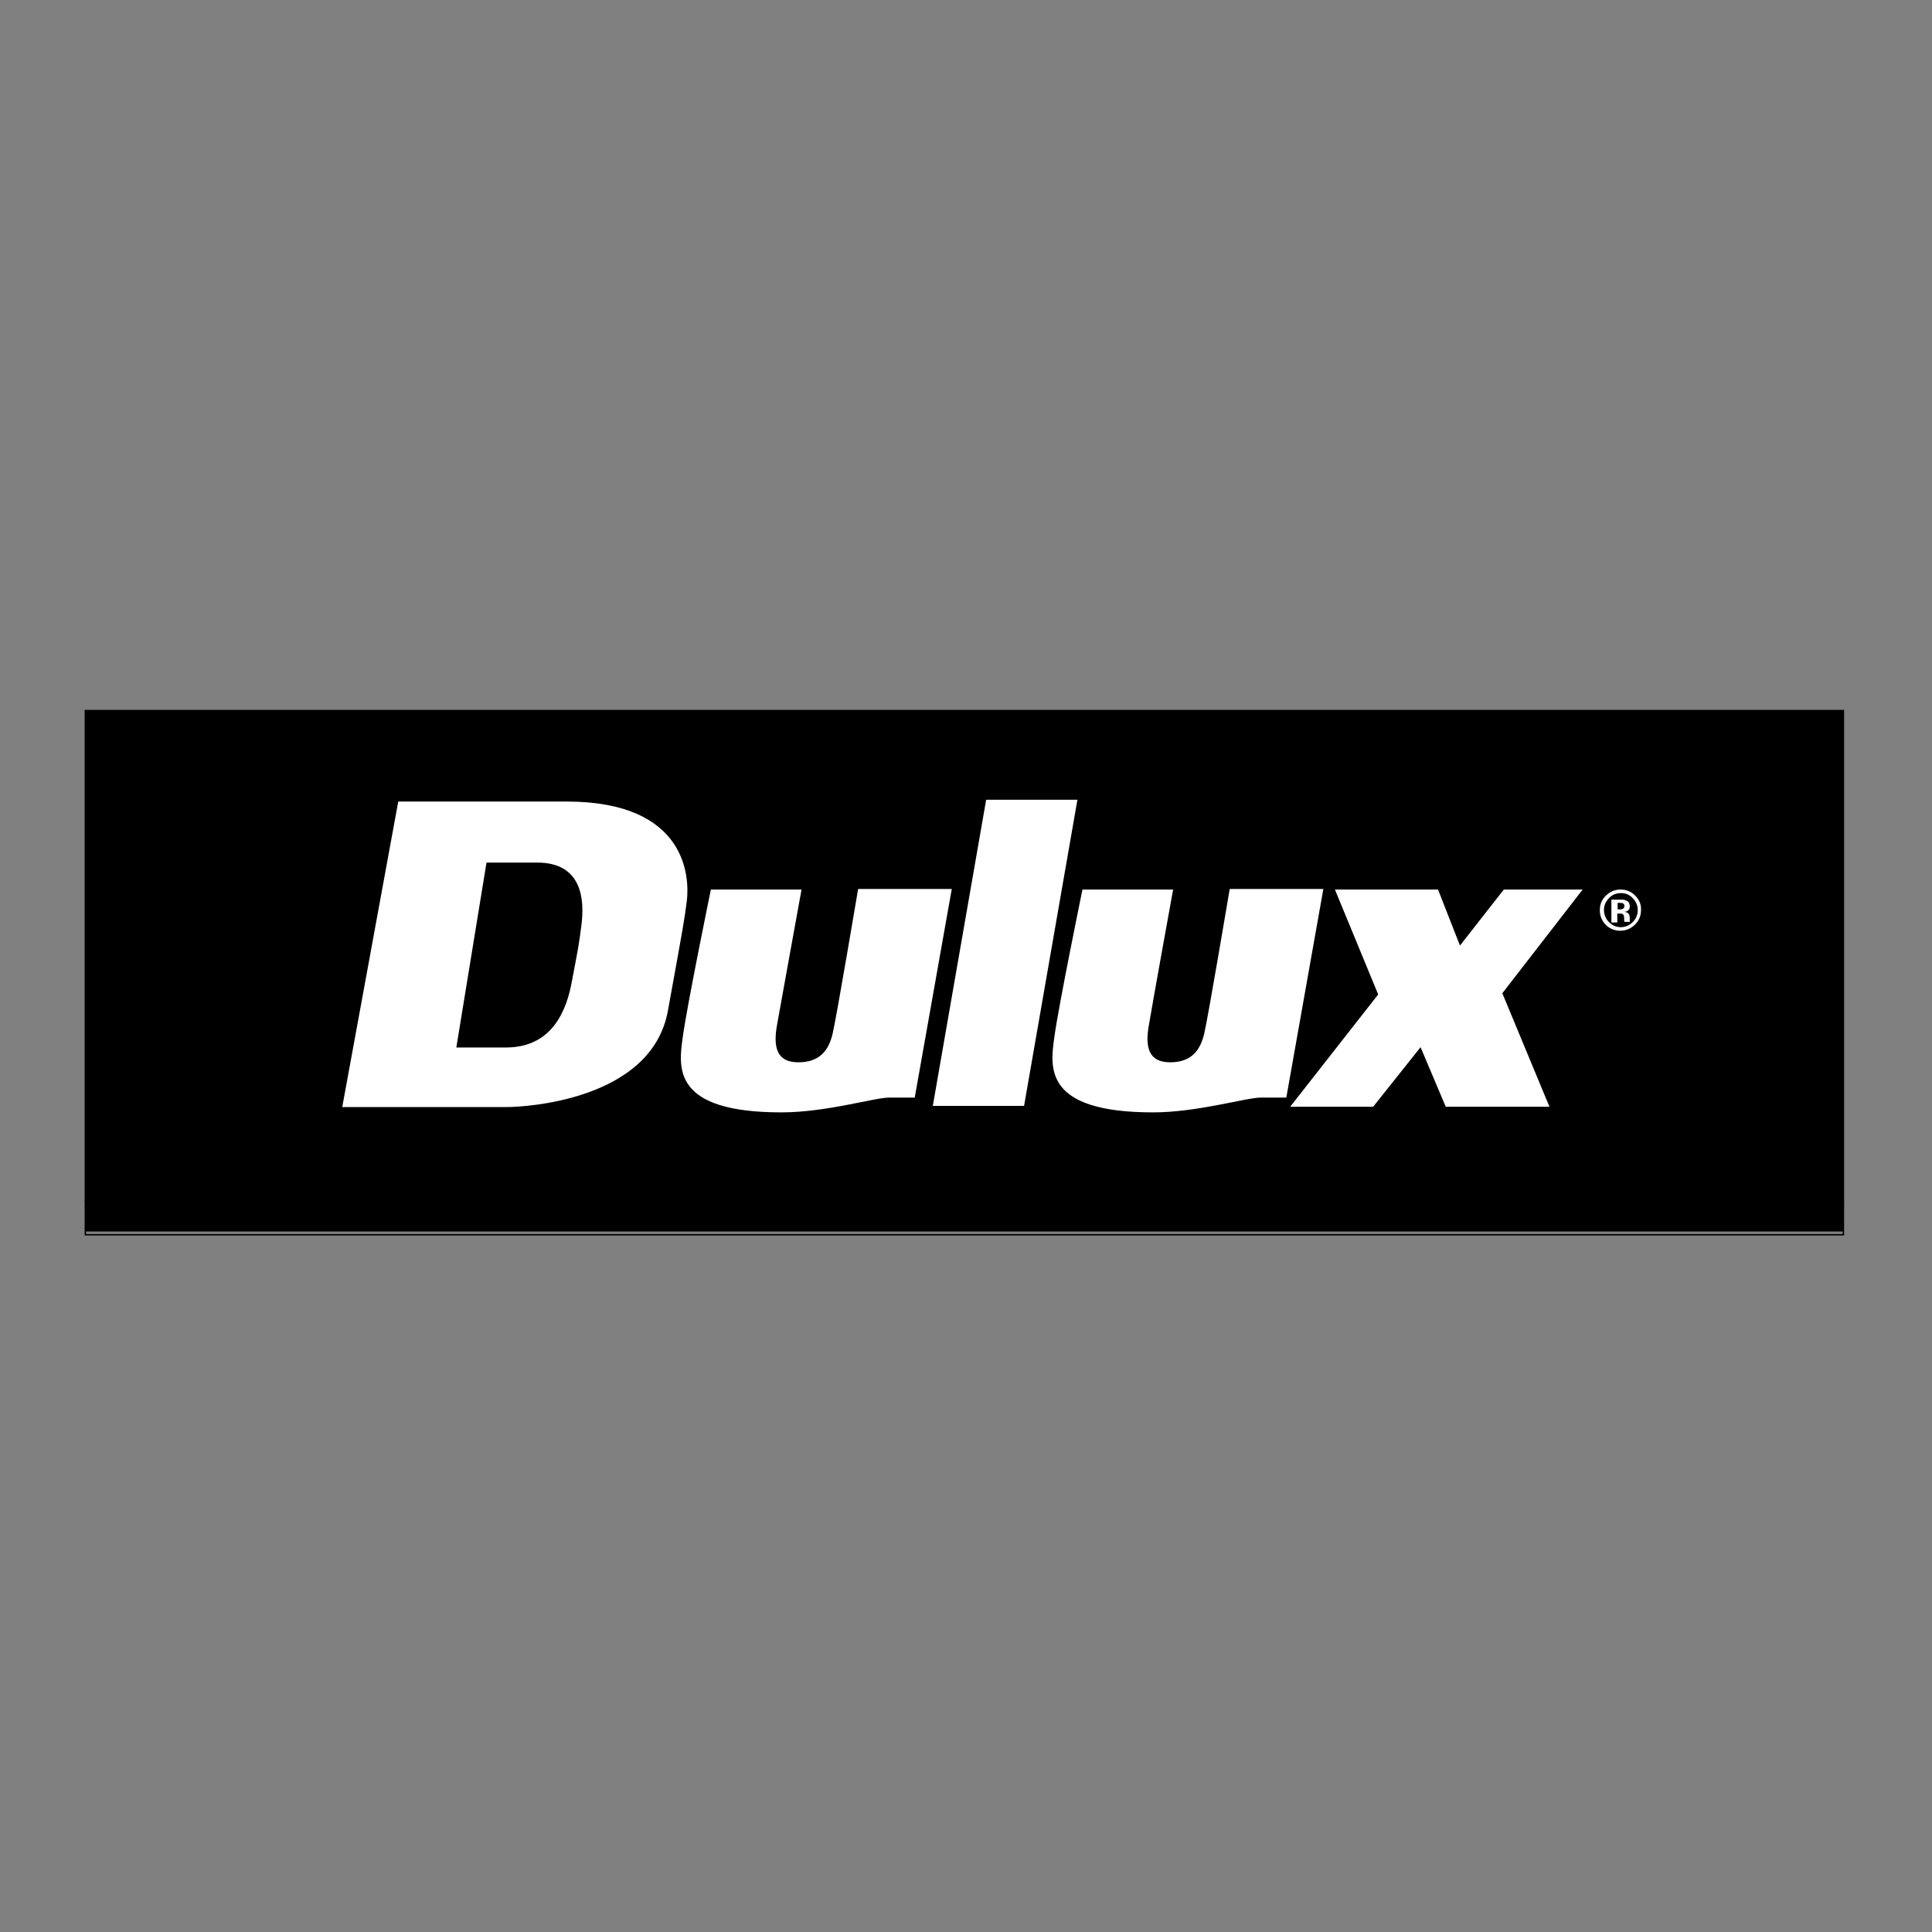 <svg width="652" height="652" viewBox="0 0 652 652" fill="none" xmlns="http://www.w3.org/2000/svg">
<rect x="0" y="0" width="652" height="652" fill="#808080" stroke="none"/>
<path d="M622.1 239.8H28.8V405.4H622.1V239.8Z" fill="black"/>
<path d="M622.1 239.8H28.8V405.4H622.1V239.8Z" stroke="black" stroke-width="0.478"/>
<path d="M622.1 405.4H28.8V415.6H622.1V405.4Z" fill="black"/>
<path d="M622.1 405.5H28.8V416.7H622.1V405.5Z" stroke="black" stroke-width="0.478"/>
<mask id="mask0_5_636" style="mask-type:luminance" maskUnits="userSpaceOnUse" x="25" y="236" width="601" height="180">
<path d="M625.5 236.5H25.5V415.6H625.5V236.5Z" fill="white"/>
</mask>
<g mask="url(#mask0_5_636)">
<path d="M551 303.1C552.1 304.2 552.7 305.6 552.7 307.1C552.7 308.7 552.1 310.1 551 311.2C549.9 312.3 548.5 312.9 547 312.9C545.4 312.9 544.1 312.3 543 311.2C541.9 310.1 541.3 308.7 541.3 307.1C541.3 305.5 541.9 304.2 543 303.1C544.1 301.9 545.5 301.4 547.1 301.4C548.5 301.4 549.9 301.9 551 303.1ZM551.8 302.2C550.4 300.8 548.8 300.2 546.9 300.2C545.1 300.2 543.5 300.8 542.1 302.1C540.6 303.5 539.9 305.1 539.9 307.2C539.9 309.1 540.6 310.8 541.9 312.1C543.2 313.4 544.9 314.1 546.8 314.1C548.7 314.1 550.3 313.4 551.7 312.1C553.1 310.7 553.8 309.1 553.8 307.1C553.9 305.2 553.2 303.6 551.8 302.2ZM547.8 306.6C547.5 306.8 547.2 306.9 546.7 306.9H545.9V304.7H546.4C546.9 304.7 547.3 304.7 547.6 304.8C548 305 548.2 305.3 548.2 305.7C548.2 306.1 548.1 306.4 547.8 306.6ZM545.9 308.3H546.3H546.7C547 308.3 547.2 308.3 547.4 308.4C547.7 308.5 547.9 308.7 548 309C548.1 309.2 548.1 309.5 548.1 310C548.1 310.5 548.1 310.8 548.2 311.1H550.1L550 310.9C550 310.8 550 310.8 550 310.7C550 310.6 550 310.6 550 310.5V309.8C550 309 549.8 308.4 549.3 308.1C549.1 307.9 548.7 307.8 548.2 307.7C548.7 307.7 549.2 307.5 549.5 307.2C549.9 306.9 550 306.4 550 305.8C550 305 549.7 304.3 549 304C548.6 303.8 548.1 303.6 547.5 303.6C547.4 303.6 546.9 303.6 545.9 303.6C544.9 303.6 544.2 303.6 543.8 303.6V311.3H545.8V308.3H545.9Z" fill="white"/>
</g>
<mask id="mask1_5_636" style="mask-type:luminance" maskUnits="userSpaceOnUse" x="25" y="236" width="601" height="180">
<path d="M625.5 236.5H25.5V415.6H625.5V236.5Z" fill="white"/>
</mask>
<g mask="url(#mask1_5_636)">
<path d="M270.5 300.2H239.9C239.9 300.2 231.8 339.6 230.4 350.1C228.9 360.6 227.1 375.4 263.8 375.4C278.7 375.4 295.2 370.4 300.1 370.4H308.7L321.2 300H289.6C289.6 300 282.3 343.3 281 348.8C279.7 354.3 276.8 358.5 269.4 358.5C262.1 358.5 260.8 353.4 262.3 345.5C263.7 337.6 270.5 300.2 270.5 300.2Z" fill="white"/>
</g>
<mask id="mask2_5_636" style="mask-type:luminance" maskUnits="userSpaceOnUse" x="25" y="236" width="601" height="180">
<path d="M625.5 236.5H25.5V415.6H625.5V236.5Z" fill="white"/>
</mask>
<g mask="url(#mask2_5_636)">
<path d="M395.9 300.2H365.3C365.3 300.2 357.2 339.6 355.8 350.1C354.3 360.6 352.5 375.4 389.2 375.4C404 375.4 420.6 370.4 425.5 370.4H434.1L446.6 300H415C415 300 407.7 343.3 406.4 348.8C405.1 354.3 402.2 358.5 394.9 358.5C387.6 358.5 386.3 353.4 387.8 345.5C389.1 337.6 395.9 300.2 395.9 300.2Z" fill="white"/>
</g>
<mask id="mask3_5_636" style="mask-type:luminance" maskUnits="userSpaceOnUse" x="25" y="236" width="601" height="180">
<path d="M625.5 236.5H25.5V415.6H625.5V236.5Z" fill="white"/>
</mask>
<g mask="url(#mask3_5_636)">
<path d="M345.6 373.2H314.8L332.8 269.9H363.6L345.6 373.2Z" fill="white"/>
</g>
<mask id="mask4_5_636" style="mask-type:luminance" maskUnits="userSpaceOnUse" x="25" y="236" width="601" height="180">
<path d="M625.5 236.5H25.5V415.6H625.5V236.5Z" fill="white"/>
</mask>
<g mask="url(#mask4_5_636)">
<path d="M485.3 300.2H450.5L465.1 335.6L435.4 373.5H463.4L479.4 353.4L487.9 373.5H522.9L507 335.2L534.1 300.2H507.5L492.7 319.1L485.3 300.2Z" fill="white"/>
</g>
<mask id="mask5_5_636" style="mask-type:luminance" maskUnits="userSpaceOnUse" x="25" y="236" width="601" height="180">
<path d="M625.5 236.5H25.5V415.6H625.5V236.5Z" fill="white"/>
</mask>
<g mask="url(#mask5_5_636)">
<path d="M191.2 270.5C231.9 270.5 232.7 296.1 231.8 303.9C230.9 310.8 230.9 310.9 225.4 341.1C219.9 371.4 177 373.6 171.1 373.6H115.5L134.4 270.5H191.2ZM164.2 291L154 353.5H170.7C184.1 353.5 190.5 344.4 192.9 331.7C195.3 319 195.3 319.3 196.2 312.3C197.3 303.8 196.6 291.1 181.3 291.1H164.2V291Z" fill="white"/>
</g>
</svg>

